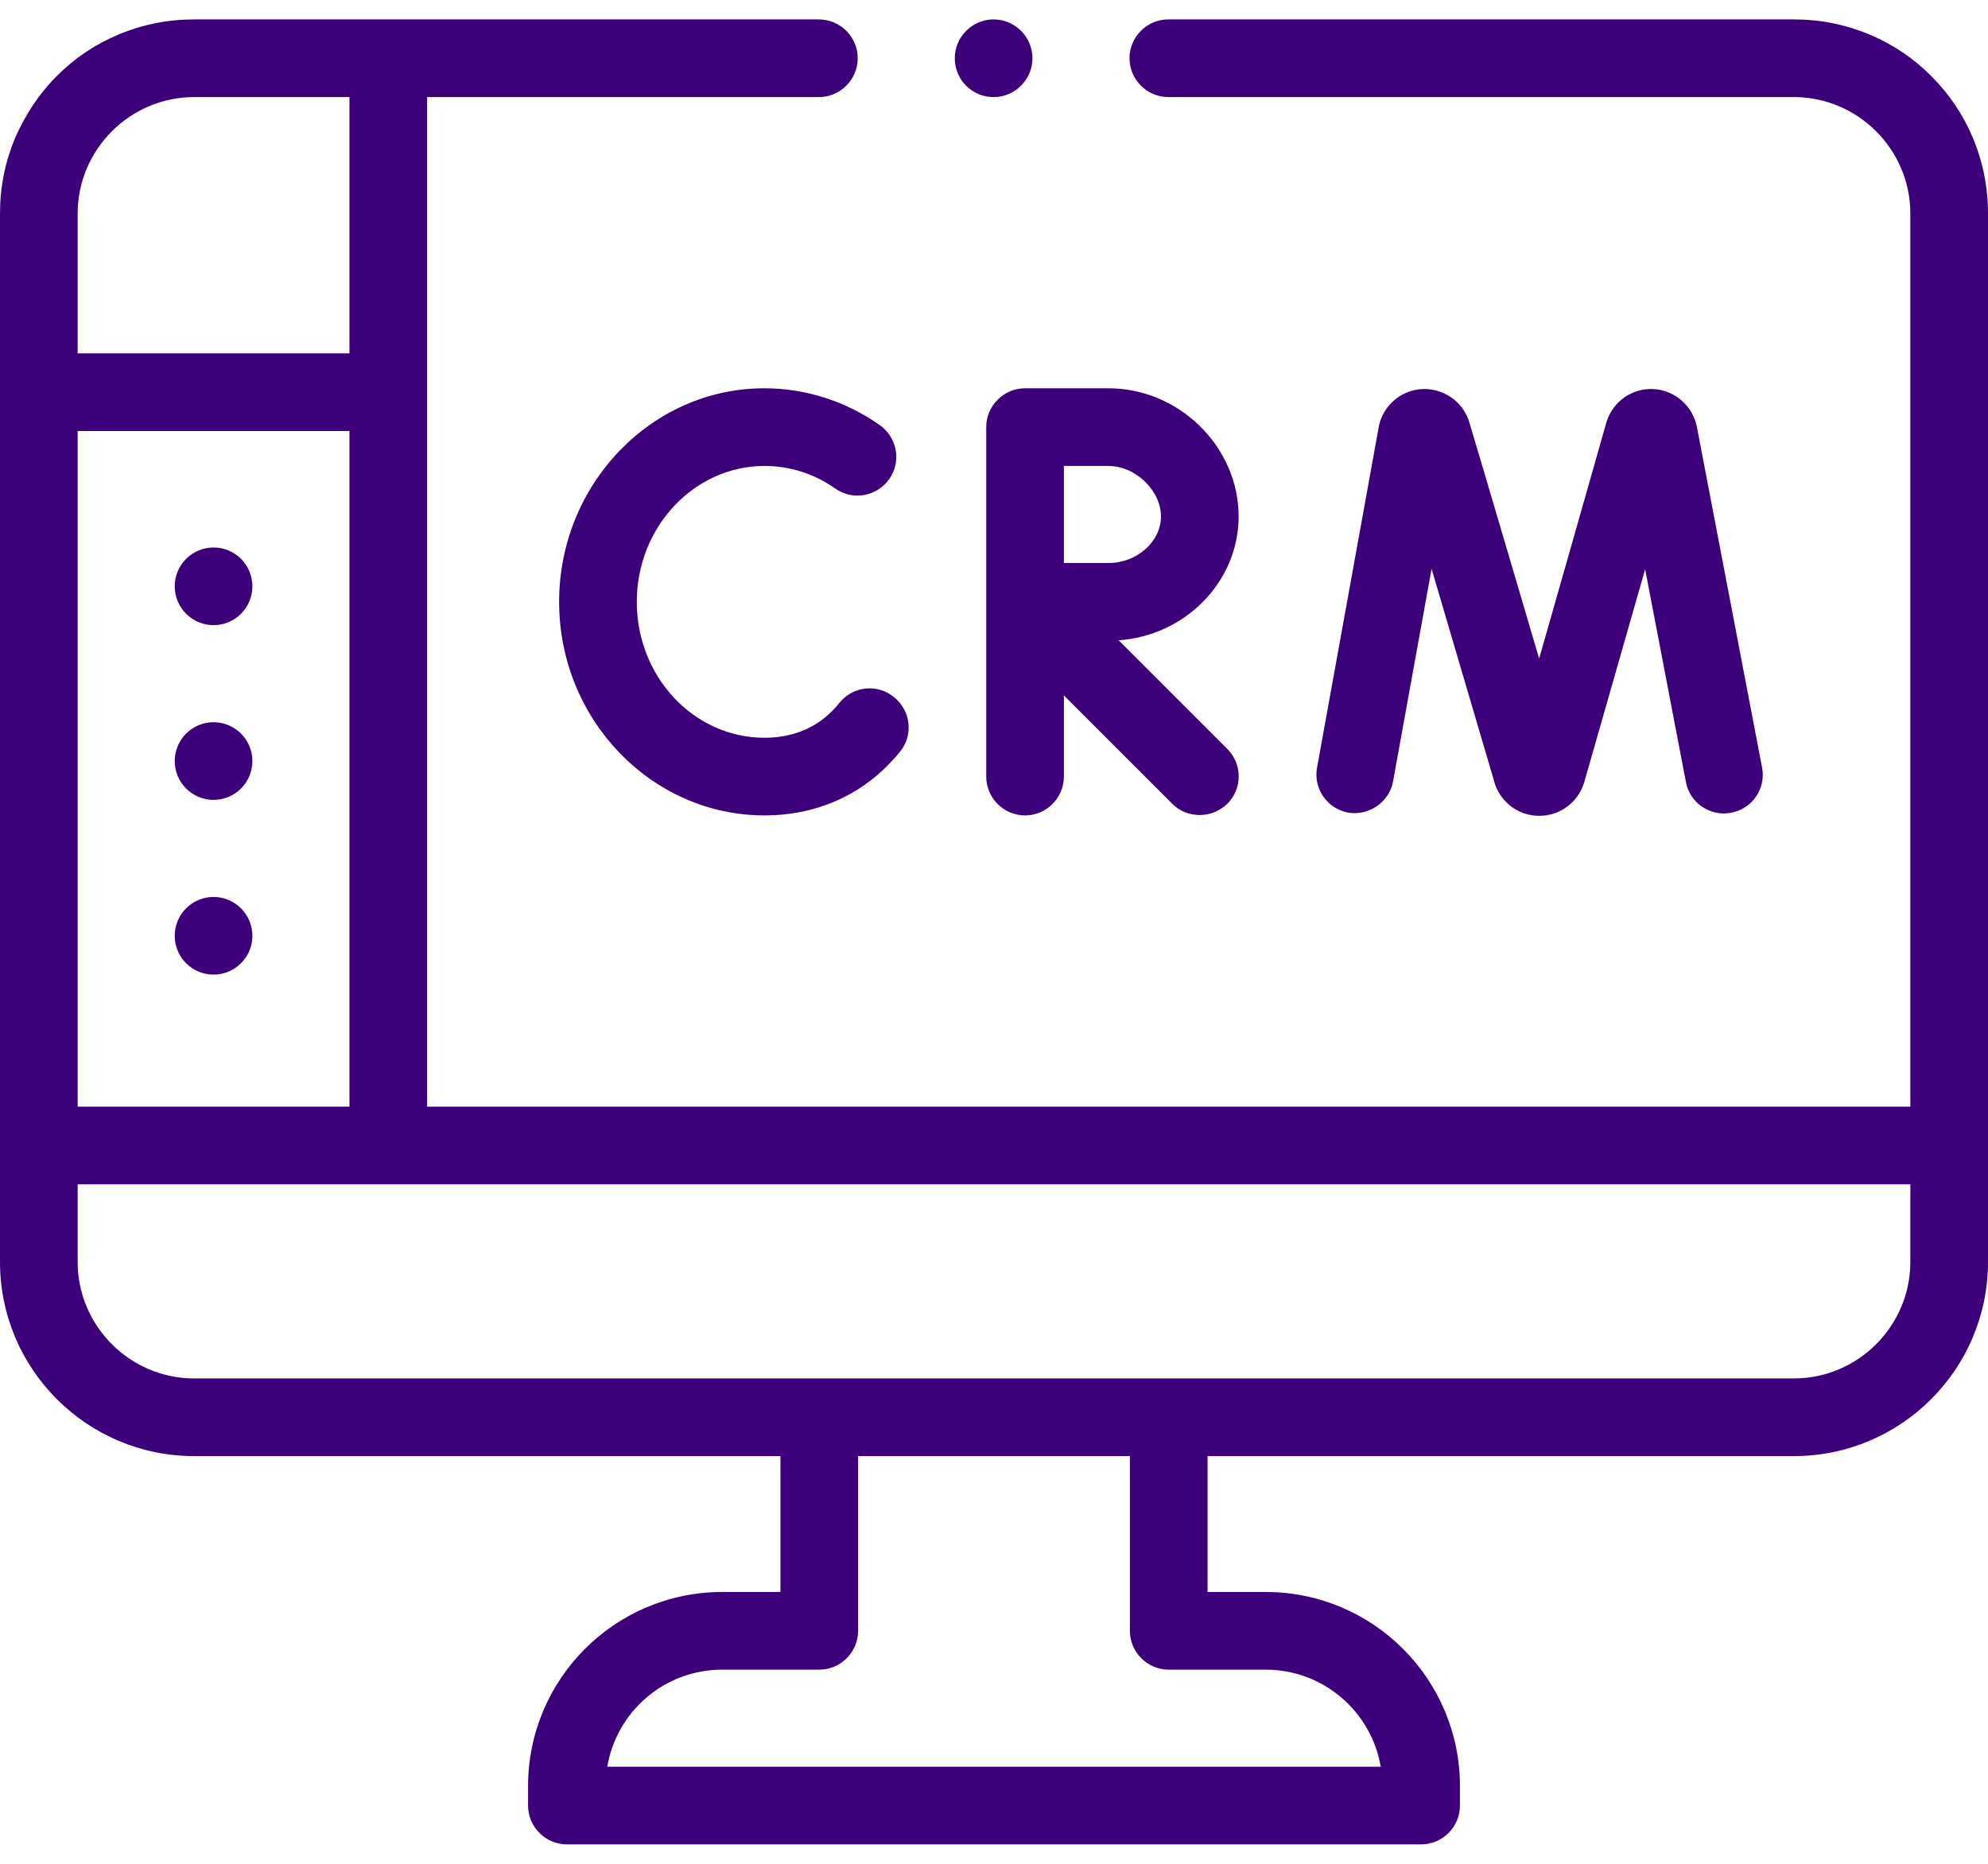 <?xml version="1.0" encoding="utf-8"?>
<!-- Generator: Adobe Illustrator 23.0.2, SVG Export Plug-In . SVG Version: 6.00 Build 0)  -->
<svg version="1.1" id="Layer_1" xmlns="http://www.w3.org/2000/svg" xmlns:xlink="http://www.w3.org/1999/xlink" x="0px" y="0px"
	 viewBox="0 0 512 480" style="enable-background:new 0 0 512 480;" xml:space="preserve">
<style type="text/css">
	.st0{fill:#3D007B;}
</style>
<g>
	<path class="st0" d="M508.1,35.5c-2.5-6-6.1-11.3-10.7-15.9s-9.9-8.2-15.9-10.7C475.3,6.3,468.8,5,462,5H300.9c-5.5,0-10,4.5-10,10
		s4.5,10,10,10H462c16.5,0,30,13.5,30,30v230H110V25h100.9c5.5,0,10-4.5,10-10s-4.5-10-10-10H50c-6.8,0-13.3,1.3-19.5,3.9
		c-6,2.5-11.3,6.1-15.9,10.7C10,24.2,6.5,29.6,3.9,35.5C1.3,41.7,0,48.2,0,55v240v30c0,27.6,22.4,50,50,50h151v35h-15
		c-27.6,0-50,22.4-50,50v5c0,5.5,4.5,10,10,10h220c5.5,0,10-4.5,10-10v-5c0-27.6-22.4-50-50-50h-15v-35h151c27.6,0,50-22.4,50-50
		v-30V55C512,48.2,510.7,41.7,508.1,35.5z M20,285V111h70v174H20z M50,25h40v66H20V55C20,38.5,33.5,25,50,25z M301,430h25
		c14.8,0,27.2,10.8,29.6,25H156.4c2.4-14.2,14.7-25,29.6-25h25c5.5,0,10-4.5,10-10v-45h70v45C291,425.5,295.5,430,301,430z M492,325
		c0,16.5-13.5,30-30,30H50c-16.5,0-30-13.5-30-30v-20h472V325z"/>
	<path class="st0" d="M255.9,25c5.5,0,10-4.5,10-10s-4.5-10-10-10c-5.5,0-10,4.5-10,10C245.9,20.5,250.3,25,255.9,25z"/>
	<path class="st0" d="M358.8,201.1l9.9-54.6l16.2,55c0,0.1,0.1,0.2,0.1,0.4c1.7,4.9,6.2,8.2,11.4,8.2h0.1c5.2,0,9.8-3.4,11.4-8.3
		c0-0.1,0.1-0.2,0.1-0.3l15.7-54.9l10.5,54.8c1,5.4,6.3,9,11.7,7.9c5.4-1,9-6.3,7.9-11.7c0,0-16.8-87.8-16.8-87.8
		c-1.1-5.3-5.7-9.3-11.1-9.6c-5.5-0.3-10.4,3.1-12.1,8.3c0,0.1-17.4,61.1-17.4,61.1s-18-61.1-18.1-61.2c-1.7-5.2-6.8-8.5-12.2-8.2
		c-5.5,0.4-10,4.4-11,9.7c0,0-15.9,87.8-15.9,87.8c-1,5.4,2.6,10.6,8.1,11.6C352.7,210.1,357.9,206.5,358.8,201.1L358.8,201.1z"/>
	<path class="st0" d="M144,155c0,30.3,23.8,55,52.9,55c11.7,0,22.2-4,30.4-11.6c1.6-1.5,3.1-3.1,4.5-4.8c3.5-4.3,2.8-10.6-1.6-14.1
		c-4.3-3.5-10.6-2.8-14.1,1.6c-0.8,1-1.6,1.9-2.5,2.7c-4.4,4.1-10.1,6.2-16.7,6.2c-18.2,0-32.9-15.7-32.9-35s14.8-35,32.9-35
		c6.5,0,12.8,2,18.2,5.8c4.5,3.2,10.7,2.1,13.9-2.4c3.2-4.5,2.1-10.7-2.4-13.9c-8.8-6.2-19.1-9.5-29.8-9.5
		C167.8,100,144,124.7,144,155L144,155z"/>
	<path class="st0" d="M319,133c0-17.9-15.3-33-33.5-33H264c-5.5,0-10,4.5-10,10v90c0,5.5,4.5,10,10,10s10-4.5,10-10v-20.9l27.9,27.9
		c2,2,4.5,2.9,7.1,2.9s5.1-1,7.1-2.9c3.9-3.9,3.9-10.2,0-14.1l-28-28C305.3,163.7,319,149.8,319,133L319,133z M285.5,145H274v-25
		h11.5c6.9,0,13.5,6.3,13.5,13C299,139.5,292.8,145,285.5,145z"/>
	<circle class="st0" cx="55" cy="241" r="10"/>
	<circle class="st0" cx="55" cy="196" r="10"/>
	<circle class="st0" cx="55" cy="151" r="10"/>
</g>
</svg>
